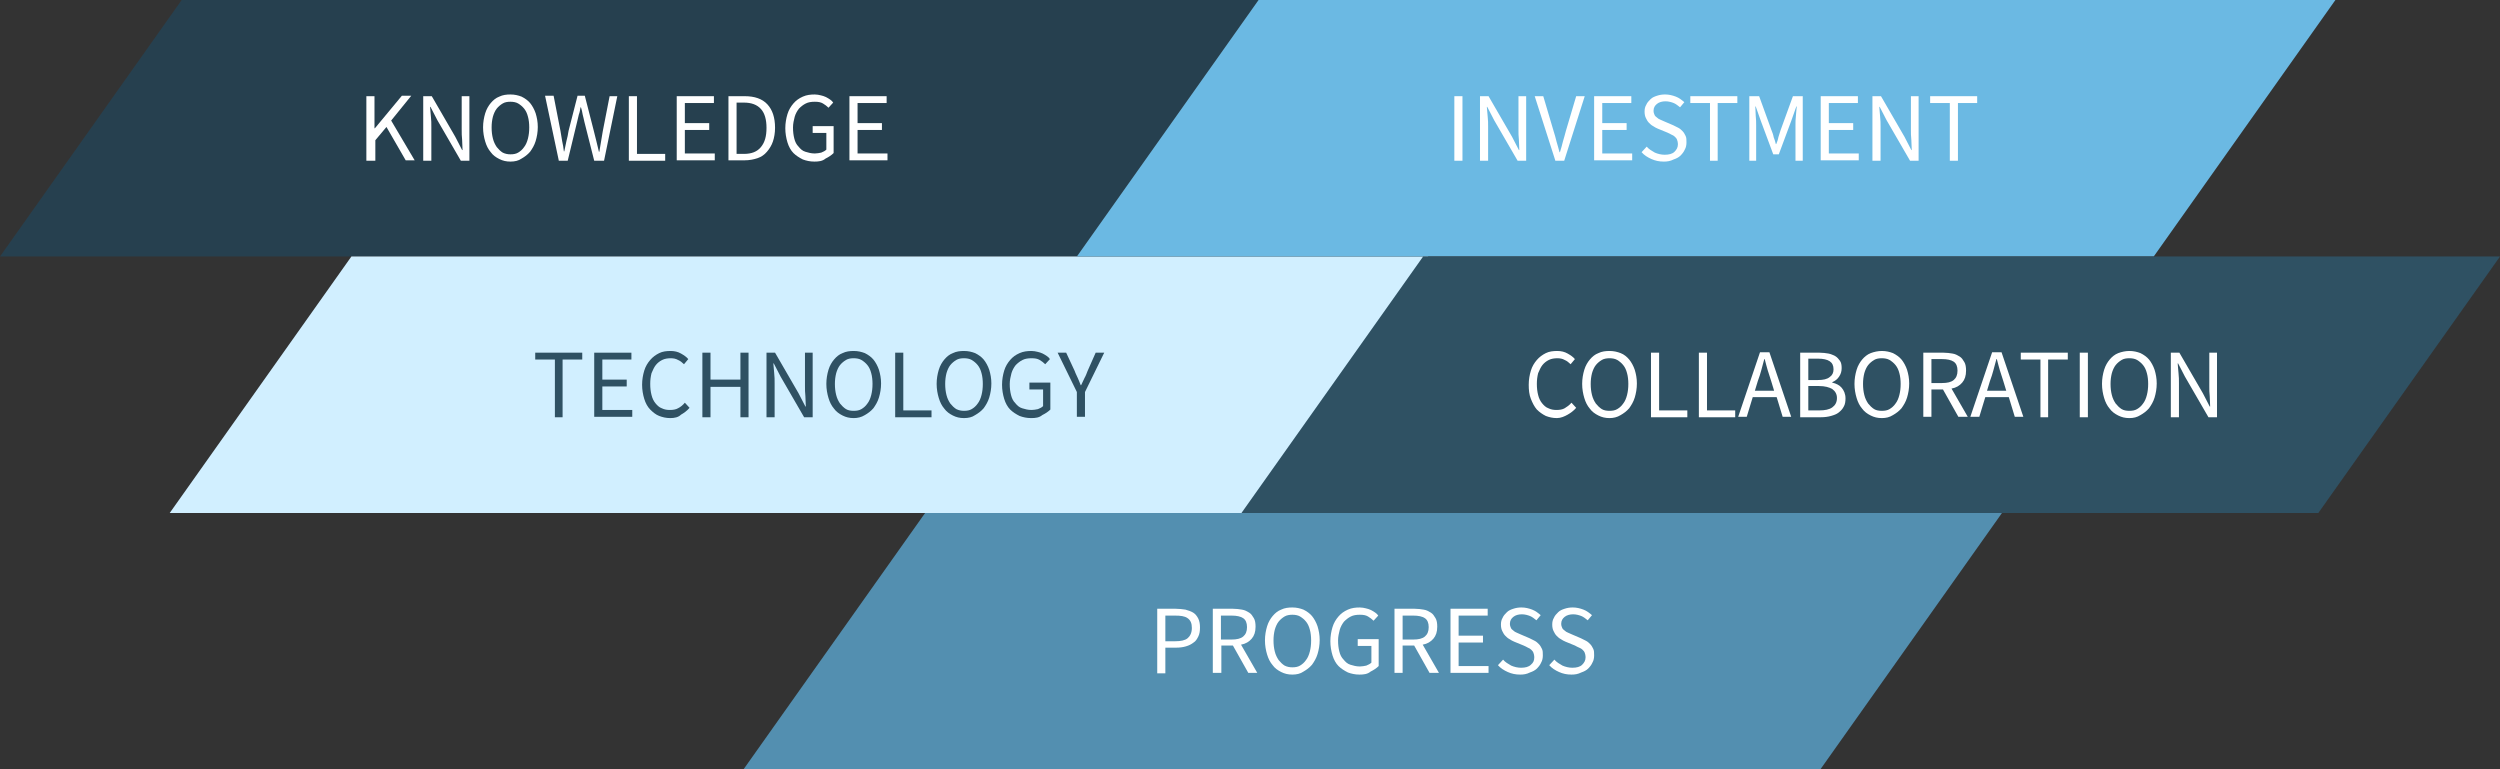 <svg xmlns="http://www.w3.org/2000/svg" xmlns:xlink="http://www.w3.org/1999/xlink" id="Layer_1" x="0px" y="0px" viewBox="0 0 584.8 180" style="enable-background:new 0 0 584.8 180;" xml:space="preserve"><rect x="0" y="0" width="584.8" height="180" fill="#333333" stroke="none"/><style type="text/css">	.st0{fill:#26404F;}	.st1{fill:#D1EFFF;}	.st2{fill:#6BB9E3;}	.st3{fill:#538FB0;}	.st4{fill:#2F5163;}	.st5{enable-background:new    ;}	.st6{fill:#FFFFFF;}</style><path id="Path_1067" class="st0" d="M42.5,0L0,60h251.9l42.5-60H42.5z"></path><path id="Path_1068" class="st1" d="M82.2,60l-42.5,60h251.9l42.5-60H82.2z"></path><path id="Path_1069" class="st2" d="M294.4,0l-42.5,60h251.9l42.5-60H294.4z"></path><path id="Path_1070" class="st3" d="M216.4,120l-42.5,60h251.9l42.5-60H216.4z"></path><path id="Path_1071" class="st4" d="M332.9,60l-42.5,60h251.9l42.5-60H332.9z"></path><g class="st5">	<path class="st6" d="M85.7,37.5V22.5h1.9V30h0.1l6.3-7.6h2.2l-4.7,5.8l5.5,9.3h-2.1l-4.5-7.8l-2.6,3.1v4.8H85.7z"></path>	<path class="st6" d="M99,37.5V22.5h2l5.5,9.5l1.6,3.1h0.1c0-0.8-0.1-1.6-0.1-2.4c-0.1-0.8-0.1-1.6-0.1-2.4v-7.8h1.8v15.1h-2  l-5.5-9.5l-1.6-3.1h-0.1c0.1,0.8,0.1,1.5,0.2,2.3c0.1,0.8,0.1,1.6,0.1,2.4v7.9H99z"></path>	<path class="st6" d="M119.4,37.8c-1,0-1.8-0.2-2.6-0.6c-0.8-0.4-1.5-0.9-2-1.6c-0.6-0.7-1-1.5-1.3-2.5c-0.3-1-0.5-2.1-0.5-3.3  c0-1.2,0.2-2.3,0.5-3.3c0.3-1,0.8-1.8,1.3-2.4c0.6-0.7,1.2-1.2,2-1.5c0.8-0.4,1.7-0.5,2.6-0.5c1,0,1.8,0.2,2.6,0.5  c0.8,0.4,1.5,0.9,2,1.5s1,1.5,1.3,2.4c0.3,1,0.5,2,0.5,3.2c0,1.2-0.2,2.3-0.5,3.3c-0.3,1-0.8,1.8-1.3,2.5c-0.6,0.7-1.3,1.2-2,1.6  C121.3,37.6,120.4,37.8,119.4,37.8z M119.4,36.1c0.7,0,1.3-0.1,1.8-0.4s1-0.7,1.4-1.3c0.4-0.5,0.7-1.2,0.9-2  c0.2-0.8,0.3-1.6,0.3-2.6c0-0.9-0.1-1.8-0.3-2.5c-0.2-0.8-0.5-1.4-0.9-1.9c-0.4-0.5-0.9-0.9-1.4-1.2c-0.5-0.3-1.2-0.4-1.8-0.4  c-0.7,0-1.3,0.1-1.8,0.4c-0.5,0.3-1,0.7-1.4,1.2c-0.4,0.5-0.7,1.2-0.9,1.9c-0.2,0.8-0.3,1.6-0.3,2.5c0,1,0.1,1.8,0.3,2.6  c0.2,0.8,0.5,1.4,0.9,2c0.4,0.5,0.9,1,1.4,1.3C118.2,36,118.8,36.1,119.4,36.1z"></path>	<path class="st6" d="M130.7,37.5l-3.2-15.1h2l1.6,8.2c0.1,0.8,0.3,1.6,0.4,2.4c0.2,0.8,0.3,1.6,0.4,2.4h0.1  c0.2-0.8,0.3-1.6,0.5-2.4c0.2-0.8,0.4-1.6,0.5-2.4l2.1-8.2h1.7l2.1,8.2c0.2,0.8,0.4,1.6,0.6,2.4s0.4,1.6,0.6,2.5h0.1  c0.1-0.8,0.3-1.6,0.4-2.4c0.1-0.8,0.3-1.6,0.4-2.4l1.6-8.2h1.8l-3.1,15.1H139l-2.3-9.1c-0.1-0.6-0.3-1.2-0.4-1.7  c-0.1-0.6-0.2-1.1-0.4-1.7h-0.1c-0.1,0.6-0.2,1.2-0.4,1.7c-0.1,0.6-0.3,1.1-0.4,1.7l-2.2,9.1H130.7z"></path>	<path class="st6" d="M147.1,37.5V22.5h1.9v13.5h6.6v1.6H147.1z"></path>	<path class="st6" d="M158.3,37.5V22.5h8.7v1.6h-6.8v4.7h5.7v1.6h-5.7v5.5h7v1.6H158.3z"></path>	<path class="st6" d="M170.4,37.5V22.5h3.8c2.3,0,4.1,0.6,5.3,1.9s1.8,3.1,1.8,5.5c0,1.2-0.2,2.3-0.5,3.2c-0.3,0.9-0.8,1.7-1.4,2.4  c-0.6,0.7-1.3,1.2-2.2,1.5c-0.9,0.3-1.9,0.5-3,0.5H170.4z M172.3,36h1.7c1.8,0,3.1-0.5,4-1.6c0.9-1.1,1.3-2.5,1.3-4.5  c0-1.9-0.4-3.4-1.3-4.4s-2.2-1.5-4-1.5h-1.7V36z"></path>	<path class="st6" d="M190.5,37.8c-1,0-1.9-0.2-2.7-0.5c-0.8-0.4-1.6-0.9-2.2-1.5s-1.1-1.5-1.4-2.5c-0.3-1-0.5-2.1-0.5-3.3  c0-1.2,0.2-2.3,0.5-3.3c0.3-1,0.8-1.8,1.4-2.5c0.6-0.7,1.3-1.2,2.2-1.6s1.8-0.5,2.8-0.5c0.5,0,1,0.1,1.4,0.2s0.8,0.2,1.2,0.4  c0.4,0.2,0.7,0.4,1,0.6c0.3,0.2,0.5,0.4,0.7,0.7l-1.1,1.2c-0.4-0.4-0.8-0.7-1.3-1c-0.5-0.3-1.1-0.4-1.9-0.4c-0.8,0-1.5,0.1-2.1,0.4  c-0.6,0.3-1.1,0.7-1.6,1.2c-0.4,0.5-0.8,1.2-1,1.9c-0.2,0.8-0.4,1.6-0.4,2.5c0,1,0.1,1.8,0.3,2.6s0.5,1.4,1,1.9  c0.4,0.5,0.9,1,1.6,1.2s1.3,0.4,2.2,0.4c0.5,0,1-0.1,1.5-0.2c0.5-0.2,0.9-0.4,1.2-0.7v-3.9h-3.2v-1.6h4.9v6.3  c-0.5,0.5-1.1,0.9-1.9,1.3C192.4,37.7,191.5,37.8,190.5,37.8z"></path>	<path class="st6" d="M198.7,37.5V22.5h8.7v1.6h-6.8v4.7h5.7v1.6h-5.7v5.5h7v1.6H198.7z"></path></g><g class="st5">	<path class="st6" d="M364.2,97.8c-1,0-1.8-0.2-2.6-0.5c-0.8-0.4-1.5-0.9-2.1-1.5c-0.6-0.7-1-1.5-1.4-2.5s-0.5-2.1-0.5-3.3  c0-1.2,0.2-2.3,0.5-3.3c0.3-1,0.8-1.8,1.4-2.5c0.6-0.7,1.3-1.2,2.1-1.6c0.8-0.4,1.7-0.5,2.7-0.5c0.9,0,1.7,0.2,2.4,0.6  c0.7,0.4,1.3,0.8,1.7,1.3l-1,1.2c-0.4-0.4-0.9-0.8-1.4-1c-0.5-0.3-1.1-0.4-1.7-0.4c-0.7,0-1.4,0.1-2,0.4c-0.6,0.3-1.1,0.7-1.5,1.2  c-0.4,0.5-0.7,1.2-1,1.9c-0.2,0.8-0.3,1.6-0.3,2.5c0,1,0.1,1.8,0.3,2.6c0.2,0.8,0.5,1.4,0.9,1.9c0.4,0.5,0.9,1,1.5,1.2  c0.6,0.3,1.2,0.4,1.9,0.4c0.7,0,1.4-0.1,1.9-0.4s1.1-0.7,1.6-1.3l1.1,1.2c-0.6,0.7-1.3,1.2-2,1.6S365.1,97.8,364.2,97.8z"></path>	<path class="st6" d="M376.5,97.8c-1,0-1.8-0.2-2.6-0.6c-0.8-0.4-1.5-0.9-2-1.6c-0.6-0.7-1-1.5-1.3-2.5c-0.3-1-0.5-2.1-0.5-3.3  c0-1.2,0.2-2.3,0.5-3.3s0.8-1.8,1.3-2.4c0.6-0.7,1.2-1.2,2-1.5c0.8-0.4,1.7-0.5,2.6-0.5c1,0,1.8,0.2,2.6,0.5s1.5,0.9,2,1.5  s1,1.5,1.3,2.4c0.3,1,0.5,2,0.5,3.2c0,1.2-0.2,2.3-0.5,3.3c-0.3,1-0.8,1.8-1.3,2.5c-0.6,0.7-1.3,1.2-2,1.6  C378.3,97.6,377.4,97.8,376.5,97.8z M376.5,96.1c0.7,0,1.3-0.1,1.8-0.4c0.5-0.3,1-0.7,1.4-1.3c0.4-0.5,0.7-1.2,0.9-2  c0.2-0.8,0.3-1.6,0.3-2.6c0-0.9-0.1-1.8-0.3-2.5c-0.2-0.8-0.5-1.4-0.9-1.9s-0.9-0.9-1.4-1.2c-0.5-0.3-1.2-0.4-1.8-0.4  s-1.3,0.1-1.8,0.4c-0.5,0.3-1,0.7-1.4,1.2s-0.7,1.2-0.9,1.9c-0.2,0.8-0.3,1.6-0.3,2.5c0,1,0.1,1.8,0.3,2.6c0.2,0.8,0.5,1.4,0.9,2  c0.4,0.5,0.9,1,1.4,1.3C375.2,96,375.8,96.1,376.5,96.1z"></path>	<path class="st6" d="M386.2,97.5V82.5h1.9v13.5h6.6v1.6H386.2z"></path>	<path class="st6" d="M397.4,97.5V82.5h1.9v13.5h6.6v1.6H397.4z"></path>	<path class="st6" d="M406.6,97.5l5.1-15.1h2.2l5.1,15.1h-2l-1.4-4.6H410l-1.4,4.6H406.6z M411.2,89.1l-0.7,2.3h4.5l-0.7-2.3  c-0.3-0.8-0.5-1.7-0.8-2.5c-0.2-0.8-0.5-1.7-0.7-2.6h-0.1c-0.2,0.9-0.5,1.7-0.7,2.6C411.8,87.4,411.5,88.3,411.2,89.1z"></path>	<path class="st6" d="M421.1,97.5V82.5h4.5c0.8,0,1.5,0.1,2.1,0.2c0.6,0.1,1.2,0.4,1.6,0.6c0.5,0.3,0.8,0.7,1.1,1.1s0.4,1,0.4,1.7  c0,0.8-0.2,1.4-0.6,2c-0.4,0.6-0.9,1-1.6,1.3v0.1c0.9,0.2,1.7,0.6,2.2,1.2s0.9,1.4,0.9,2.5c0,0.7-0.1,1.4-0.4,1.9  c-0.3,0.6-0.7,1-1.2,1.4c-0.5,0.4-1.1,0.6-1.8,0.8c-0.7,0.2-1.5,0.3-2.3,0.3H421.1z M423,88.9h2.2c1.3,0,2.2-0.2,2.8-0.7  c0.6-0.4,0.9-1,0.9-1.8c0-0.9-0.3-1.5-0.9-1.9c-0.6-0.4-1.5-0.6-2.7-0.6H423V88.9z M423,96h2.6c1.3,0,2.3-0.2,3-0.7  c0.7-0.5,1.1-1.2,1.1-2.2c0-0.9-0.4-1.6-1.1-2.1c-0.7-0.4-1.7-0.7-3.1-0.7H423V96z"></path>	<path class="st6" d="M440.2,97.8c-1,0-1.8-0.2-2.6-0.6c-0.8-0.4-1.5-0.9-2-1.6c-0.6-0.7-1-1.5-1.3-2.5c-0.3-1-0.5-2.1-0.5-3.3  c0-1.2,0.2-2.3,0.5-3.3c0.3-1,0.8-1.8,1.3-2.4s1.2-1.2,2-1.5s1.7-0.5,2.6-0.5c1,0,1.8,0.2,2.6,0.5c0.8,0.4,1.5,0.9,2,1.5  s1,1.5,1.3,2.4c0.3,1,0.5,2,0.5,3.2c0,1.2-0.2,2.3-0.5,3.3c-0.3,1-0.8,1.8-1.3,2.5c-0.6,0.7-1.3,1.2-2,1.6  C442,97.6,441.2,97.8,440.2,97.8z M440.2,96.1c0.7,0,1.3-0.1,1.8-0.4c0.5-0.3,1-0.7,1.4-1.3c0.4-0.5,0.7-1.2,0.9-2  c0.2-0.8,0.3-1.6,0.3-2.6c0-0.9-0.1-1.8-0.3-2.5c-0.2-0.8-0.5-1.4-0.9-1.9c-0.4-0.5-0.9-0.9-1.4-1.2c-0.5-0.3-1.2-0.4-1.8-0.4  c-0.7,0-1.3,0.1-1.8,0.4c-0.5,0.3-1,0.7-1.4,1.2c-0.4,0.5-0.7,1.2-0.9,1.9c-0.2,0.8-0.3,1.6-0.3,2.5c0,1,0.1,1.8,0.3,2.6  c0.2,0.8,0.5,1.4,0.9,2c0.4,0.5,0.9,1,1.4,1.3S439.5,96.1,440.2,96.1z"></path>	<path class="st6" d="M449.9,97.5V82.5h4.7c0.8,0,1.5,0.1,2.1,0.2c0.7,0.1,1.2,0.4,1.7,0.7c0.5,0.3,0.8,0.8,1.1,1.3  c0.3,0.5,0.4,1.2,0.4,2c0,1.2-0.3,2.1-0.9,2.8c-0.6,0.7-1.4,1.2-2.5,1.4l3.8,6.6h-2.2l-3.6-6.4h-2.7v6.4H449.9z M451.8,89.6h2.5  c1.2,0,2.1-0.2,2.7-0.7c0.6-0.5,0.9-1.2,0.9-2.2c0-1-0.3-1.7-0.9-2.1c-0.6-0.4-1.5-0.6-2.7-0.6h-2.5V89.6z"></path>	<path class="st6" d="M460.9,97.5l5.1-15.1h2.2l5.1,15.1h-2l-1.4-4.6h-5.5l-1.4,4.6H460.9z M465.5,89.1l-0.7,2.3h4.5l-0.7-2.3  c-0.3-0.8-0.5-1.7-0.8-2.5c-0.2-0.8-0.5-1.7-0.7-2.6H467c-0.2,0.9-0.5,1.7-0.7,2.6C466.1,87.4,465.8,88.3,465.5,89.1z"></path>	<path class="st6" d="M477.3,97.5V84.1h-4.6v-1.6h11v1.6h-4.6v13.5H477.3z"></path>	<path class="st6" d="M486.5,97.5V82.5h1.9v15.1H486.5z"></path>	<path class="st6" d="M498.1,97.8c-1,0-1.8-0.2-2.6-0.6c-0.8-0.4-1.5-0.9-2-1.6c-0.6-0.7-1-1.5-1.3-2.5c-0.3-1-0.5-2.1-0.5-3.3  c0-1.2,0.2-2.3,0.5-3.3c0.3-1,0.8-1.8,1.3-2.4s1.2-1.2,2-1.5s1.7-0.5,2.6-0.5c1,0,1.8,0.2,2.6,0.5c0.8,0.4,1.5,0.9,2,1.5  s1,1.5,1.3,2.4c0.3,1,0.5,2,0.5,3.2c0,1.2-0.2,2.3-0.5,3.3c-0.3,1-0.8,1.8-1.3,2.5c-0.6,0.7-1.3,1.2-2,1.6  C499.9,97.6,499.1,97.8,498.1,97.8z M498.1,96.1c0.7,0,1.3-0.1,1.8-0.4c0.5-0.3,1-0.7,1.4-1.3c0.4-0.5,0.7-1.2,0.9-2  c0.2-0.8,0.3-1.6,0.3-2.6c0-0.9-0.1-1.8-0.3-2.5c-0.2-0.8-0.5-1.4-0.9-1.9c-0.4-0.5-0.9-0.9-1.4-1.2c-0.5-0.3-1.2-0.4-1.8-0.4  c-0.7,0-1.3,0.1-1.8,0.4c-0.5,0.3-1,0.7-1.4,1.2c-0.4,0.5-0.7,1.2-0.9,1.9c-0.2,0.8-0.3,1.6-0.3,2.5c0,1,0.1,1.8,0.3,2.6  c0.2,0.8,0.5,1.4,0.9,2c0.4,0.5,0.9,1,1.4,1.3S497.4,96.1,498.1,96.1z"></path>	<path class="st6" d="M507.8,97.5V82.5h2l5.5,9.5l1.6,3.1h0.1c0-0.8-0.1-1.6-0.1-2.4c-0.1-0.8-0.1-1.6-0.1-2.4v-7.8h1.8v15.1h-2  l-5.5-9.5l-1.6-3.1h-0.1c0.1,0.8,0.1,1.5,0.2,2.3c0.1,0.8,0.1,1.6,0.1,2.4v7.9H507.8z"></path></g><g class="st5">	<path class="st6" d="M340.2,37.5V22.5h1.9v15.1H340.2z"></path>	<path class="st6" d="M346.2,37.5V22.5h2l5.5,9.5l1.6,3.1h0.1c0-0.8-0.1-1.6-0.1-2.4c-0.1-0.8-0.1-1.6-0.1-2.4v-7.8h1.8v15.1h-2  l-5.5-9.5l-1.6-3.1h-0.1c0.1,0.8,0.1,1.5,0.2,2.3c0.1,0.8,0.1,1.6,0.1,2.4v7.9H346.2z"></path>	<path class="st6" d="M363.8,37.5L359,22.5h2l2.4,8.1c0.3,0.9,0.5,1.7,0.7,2.5c0.2,0.8,0.5,1.6,0.7,2.5h0.1c0.3-0.9,0.5-1.7,0.7-2.5  c0.2-0.8,0.5-1.6,0.7-2.5l2.4-8.1h2l-4.8,15.1H363.8z"></path>	<path class="st6" d="M372.9,37.5V22.5h8.7v1.6h-6.8v4.7h5.7v1.6h-5.7v5.5h7v1.6H372.9z"></path>	<path class="st6" d="M389.2,37.8c-1.1,0-2-0.2-2.9-0.6s-1.7-0.9-2.3-1.6l1.2-1.3c0.5,0.6,1.2,1,1.9,1.4c0.7,0.3,1.5,0.5,2.3,0.5  c1,0,1.8-0.2,2.3-0.7s0.8-1,0.8-1.8c0-0.4-0.1-0.7-0.2-1c-0.1-0.3-0.3-0.5-0.5-0.7s-0.5-0.4-0.8-0.5c-0.3-0.2-0.6-0.3-1-0.5  l-2.2-0.9c-0.4-0.2-0.7-0.3-1.1-0.6c-0.4-0.2-0.7-0.5-1-0.8s-0.5-0.7-0.7-1.1c-0.2-0.4-0.3-0.9-0.3-1.5c0-0.6,0.1-1.1,0.4-1.6  c0.2-0.5,0.6-0.9,1-1.3s0.9-0.6,1.5-0.8c0.6-0.2,1.2-0.3,1.9-0.3c0.9,0,1.7,0.2,2.5,0.5s1.4,0.8,2,1.3l-1,1.2c-0.5-0.4-1-0.8-1.5-1  s-1.2-0.4-1.9-0.4c-0.8,0-1.5,0.2-2,0.6c-0.5,0.4-0.8,0.9-0.8,1.6c0,0.4,0.1,0.7,0.2,0.9c0.1,0.3,0.3,0.5,0.6,0.7  c0.2,0.2,0.5,0.4,0.8,0.5c0.3,0.1,0.6,0.3,0.9,0.4l2.1,0.9c0.4,0.2,0.8,0.4,1.2,0.6c0.4,0.2,0.7,0.5,1,0.8c0.3,0.3,0.5,0.7,0.7,1.1  s0.2,0.9,0.2,1.5c0,0.6-0.1,1.2-0.4,1.7c-0.2,0.5-0.6,1-1,1.4c-0.4,0.4-1,0.7-1.6,0.9C390.7,37.7,390,37.8,389.2,37.8z"></path>	<path class="st6" d="M400,37.5V24.1h-4.6v-1.6h11v1.6h-4.6v13.5H400z"></path>	<path class="st6" d="M409.2,37.5V22.5h2.3l2.9,8c0.2,0.5,0.4,1,0.5,1.6c0.2,0.5,0.4,1.1,0.5,1.6h0.1c0.2-0.5,0.4-1,0.5-1.6  c0.2-0.5,0.3-1.1,0.5-1.6l2.9-8h2.3v15.1H420v-8.3c0-0.7,0-1.4,0.1-2.2c0.1-0.8,0.1-1.6,0.2-2.2h-0.1l-1.2,3.4l-2.9,7.8h-1.3  l-2.9-7.8l-1.2-3.4h-0.1c0,0.7,0.1,1.4,0.1,2.2c0.1,0.8,0.1,1.6,0.1,2.2v8.3H409.2z"></path>	<path class="st6" d="M425.9,37.5V22.5h8.7v1.6h-6.8v4.7h5.7v1.6h-5.7v5.5h7v1.6H425.9z"></path>	<path class="st6" d="M438,37.5V22.5h2l5.5,9.5l1.6,3.1h0.1c0-0.8-0.1-1.6-0.1-2.4c-0.1-0.8-0.1-1.6-0.1-2.4v-7.8h1.8v15.1h-2  l-5.5-9.5l-1.6-3.1h-0.1c0.1,0.8,0.1,1.5,0.2,2.3c0.1,0.8,0.1,1.6,0.1,2.4v7.9H438z"></path>	<path class="st6" d="M456.1,37.5V24.1h-4.6v-1.6h11v1.6H458v13.5H456.1z"></path></g><g class="st5">	<path class="st4" d="M129.8,97.5V84.1h-4.6v-1.6h11v1.6h-4.6v13.5H129.8z"></path>	<path class="st4" d="M139,97.5V82.5h8.7v1.6h-6.8v4.7h5.7v1.6h-5.7v5.5h7v1.6H139z"></path>	<path class="st4" d="M156.8,97.8c-1,0-1.8-0.2-2.6-0.5s-1.5-0.9-2.1-1.5s-1.1-1.5-1.4-2.5c-0.3-1-0.5-2.1-0.5-3.3  c0-1.2,0.2-2.3,0.5-3.3c0.3-1,0.8-1.8,1.4-2.5c0.6-0.7,1.3-1.2,2.1-1.6c0.8-0.4,1.7-0.5,2.7-0.5c0.9,0,1.7,0.2,2.4,0.6  c0.7,0.4,1.3,0.8,1.7,1.3l-1,1.2c-0.4-0.4-0.9-0.8-1.4-1c-0.5-0.3-1.1-0.4-1.7-0.4c-0.7,0-1.4,0.1-2,0.4c-0.6,0.3-1.1,0.7-1.5,1.2  c-0.4,0.5-0.7,1.2-1,1.9c-0.2,0.8-0.3,1.6-0.3,2.5c0,1,0.1,1.8,0.3,2.6s0.5,1.4,0.9,1.9c0.4,0.5,0.9,1,1.5,1.2  c0.6,0.3,1.2,0.4,1.9,0.4c0.7,0,1.4-0.1,1.9-0.4c0.6-0.3,1.1-0.7,1.6-1.3l1.1,1.2c-0.6,0.7-1.3,1.2-2,1.6  C158.7,97.6,157.8,97.8,156.8,97.8z"></path>	<path class="st4" d="M164.3,97.5V82.5h1.9v6.3h7v-6.3h1.9v15.1h-1.9v-7.1h-7v7.1H164.3z"></path>	<path class="st4" d="M179.3,97.5V82.5h2l5.5,9.5l1.6,3.1h0.1c0-0.8-0.1-1.6-0.1-2.4c-0.1-0.8-0.1-1.6-0.1-2.4v-7.8h1.8v15.1h-2  l-5.5-9.5l-1.6-3.1h-0.1c0.1,0.8,0.1,1.5,0.2,2.3c0.1,0.8,0.1,1.6,0.1,2.4v7.9H179.3z"></path>	<path class="st4" d="M199.7,97.8c-1,0-1.8-0.2-2.6-0.6c-0.8-0.4-1.5-0.9-2-1.6c-0.6-0.7-1-1.5-1.3-2.5c-0.3-1-0.5-2.1-0.5-3.3  c0-1.2,0.2-2.3,0.5-3.3c0.3-1,0.8-1.8,1.3-2.4c0.6-0.7,1.2-1.2,2-1.5c0.8-0.4,1.7-0.5,2.6-0.5c1,0,1.8,0.2,2.6,0.5  c0.8,0.4,1.5,0.9,2,1.5s1,1.5,1.3,2.4c0.3,1,0.5,2,0.5,3.2c0,1.2-0.2,2.3-0.5,3.3c-0.3,1-0.8,1.8-1.3,2.5c-0.6,0.7-1.3,1.2-2,1.6  C201.5,97.6,200.6,97.8,199.7,97.8z M199.7,96.1c0.7,0,1.3-0.1,1.8-0.4s1-0.7,1.4-1.3c0.4-0.5,0.7-1.2,0.9-2  c0.2-0.8,0.3-1.6,0.3-2.6c0-0.9-0.1-1.8-0.3-2.5c-0.2-0.8-0.5-1.4-0.9-1.9c-0.4-0.5-0.9-0.9-1.4-1.2c-0.5-0.3-1.2-0.4-1.8-0.4  c-0.7,0-1.3,0.1-1.8,0.4c-0.5,0.3-1,0.7-1.4,1.2c-0.4,0.5-0.7,1.2-0.9,1.9c-0.2,0.8-0.3,1.6-0.3,2.5c0,1,0.1,1.8,0.3,2.6  c0.2,0.8,0.5,1.4,0.9,2c0.4,0.5,0.9,1,1.4,1.3C198.4,96,199,96.1,199.7,96.1z"></path>	<path class="st4" d="M209.4,97.5V82.5h1.9v13.5h6.6v1.6H209.4z"></path>	<path class="st4" d="M225.5,97.8c-1,0-1.8-0.2-2.6-0.6c-0.8-0.4-1.5-0.9-2-1.6c-0.6-0.7-1-1.5-1.3-2.5c-0.3-1-0.5-2.1-0.5-3.3  c0-1.2,0.2-2.3,0.5-3.3c0.3-1,0.8-1.8,1.3-2.4c0.6-0.7,1.2-1.2,2-1.5c0.8-0.4,1.7-0.5,2.6-0.5c1,0,1.8,0.2,2.6,0.5  c0.8,0.4,1.5,0.9,2,1.5s1,1.5,1.3,2.4c0.3,1,0.5,2,0.5,3.2c0,1.2-0.2,2.3-0.5,3.3c-0.3,1-0.8,1.8-1.3,2.5c-0.6,0.7-1.3,1.2-2,1.6  C227.4,97.6,226.5,97.8,225.5,97.8z M225.5,96.1c0.7,0,1.3-0.1,1.8-0.4s1-0.7,1.4-1.3c0.4-0.5,0.7-1.2,0.9-2  c0.2-0.8,0.3-1.6,0.3-2.6c0-0.9-0.1-1.8-0.3-2.5c-0.2-0.8-0.5-1.4-0.9-1.9c-0.4-0.5-0.9-0.9-1.4-1.2c-0.5-0.3-1.2-0.4-1.8-0.4  c-0.7,0-1.3,0.1-1.8,0.4c-0.5,0.3-1,0.7-1.4,1.2c-0.4,0.5-0.7,1.2-0.9,1.9c-0.2,0.8-0.3,1.6-0.3,2.5c0,1,0.1,1.8,0.3,2.6  c0.2,0.8,0.5,1.4,0.9,2c0.4,0.5,0.9,1,1.4,1.3C224.3,96,224.9,96.1,225.5,96.1z"></path>	<path class="st4" d="M241.2,97.8c-1,0-1.9-0.2-2.7-0.5c-0.8-0.4-1.6-0.9-2.2-1.5s-1.1-1.5-1.4-2.5c-0.3-1-0.5-2.1-0.5-3.3  c0-1.2,0.2-2.3,0.5-3.3c0.3-1,0.8-1.8,1.4-2.5c0.6-0.7,1.3-1.2,2.2-1.6s1.8-0.5,2.8-0.5c0.5,0,1,0.1,1.4,0.2s0.8,0.2,1.2,0.4  c0.4,0.2,0.7,0.4,1,0.6c0.3,0.2,0.5,0.4,0.7,0.7l-1.1,1.2c-0.4-0.4-0.8-0.7-1.3-1c-0.5-0.3-1.1-0.4-1.9-0.4c-0.8,0-1.5,0.1-2.1,0.4  c-0.6,0.3-1.1,0.7-1.6,1.2c-0.4,0.5-0.8,1.2-1,1.9c-0.2,0.8-0.4,1.6-0.4,2.5c0,1,0.1,1.8,0.3,2.6s0.5,1.4,1,1.9  c0.4,0.5,0.9,1,1.6,1.2s1.3,0.4,2.2,0.4c0.5,0,1-0.1,1.5-0.2c0.5-0.2,0.9-0.4,1.2-0.7v-3.9h-3.2v-1.6h4.9v6.3  c-0.5,0.5-1.1,0.9-1.9,1.3C243.1,97.7,242.2,97.8,241.2,97.8z"></path>	<path class="st4" d="M251.9,97.5v-5.8l-4.5-9.2h2l2,4.3c0.2,0.6,0.5,1.1,0.7,1.6c0.2,0.5,0.5,1.1,0.7,1.7h0.1  c0.3-0.6,0.5-1.1,0.8-1.7c0.3-0.5,0.5-1.1,0.7-1.6l1.9-4.3h2l-4.5,9.2v5.8H251.9z"></path></g><g class="st5">	<path class="st6" d="M270.7,157.5v-15.1h4.3c0.8,0,1.6,0.1,2.3,0.2c0.7,0.2,1.3,0.4,1.8,0.7s0.9,0.8,1.2,1.4  c0.3,0.6,0.4,1.3,0.4,2.1c0,0.8-0.1,1.5-0.4,2.1c-0.3,0.6-0.6,1.1-1.1,1.4c-0.5,0.4-1.1,0.7-1.8,0.9c-0.7,0.2-1.4,0.3-2.3,0.3h-2.5  v6H270.7z M272.6,150h2.3c1.3,0,2.3-0.2,2.9-0.7c0.6-0.5,1-1.3,1-2.4c0-1.1-0.3-1.8-1-2.3s-1.7-0.6-3-0.6h-2.2V150z"></path>	<path class="st6" d="M283.7,157.5v-15.1h4.7c0.8,0,1.5,0.1,2.1,0.2c0.7,0.1,1.2,0.4,1.7,0.7c0.5,0.3,0.8,0.8,1.1,1.3  c0.3,0.5,0.4,1.2,0.4,2c0,1.2-0.3,2.1-0.9,2.8c-0.6,0.7-1.4,1.2-2.5,1.4l3.8,6.6H292l-3.6-6.4h-2.7v6.4H283.7z M285.6,149.6h2.5  c1.2,0,2.1-0.2,2.7-0.7c0.6-0.5,0.9-1.2,0.9-2.2c0-1-0.3-1.7-0.9-2.1c-0.6-0.4-1.5-0.6-2.7-0.6h-2.5V149.6z"></path>	<path class="st6" d="M302.3,157.8c-1,0-1.8-0.2-2.6-0.6c-0.8-0.4-1.5-0.9-2-1.6c-0.6-0.7-1-1.5-1.3-2.5c-0.3-1-0.5-2.1-0.5-3.3  c0-1.2,0.2-2.3,0.5-3.3c0.3-1,0.8-1.8,1.3-2.4c0.6-0.7,1.2-1.2,2-1.5c0.8-0.4,1.7-0.5,2.6-0.5c1,0,1.8,0.2,2.6,0.5  c0.8,0.4,1.5,0.9,2,1.5s1,1.5,1.3,2.4c0.3,1,0.5,2,0.5,3.2c0,1.2-0.2,2.3-0.5,3.3c-0.3,1-0.8,1.8-1.3,2.5c-0.6,0.7-1.3,1.2-2,1.6  C304.2,157.6,303.3,157.8,302.3,157.8z M302.3,156.1c0.7,0,1.3-0.1,1.8-0.4s1-0.7,1.4-1.3c0.4-0.5,0.7-1.2,0.9-2  c0.2-0.8,0.3-1.6,0.3-2.6c0-0.9-0.1-1.8-0.3-2.5c-0.2-0.8-0.5-1.4-0.9-1.9s-0.9-0.9-1.4-1.2c-0.5-0.3-1.2-0.4-1.8-0.4  s-1.3,0.1-1.8,0.4c-0.5,0.3-1,0.7-1.4,1.2s-0.7,1.2-0.9,1.9c-0.2,0.8-0.3,1.6-0.3,2.5c0,1,0.1,1.8,0.3,2.6c0.2,0.8,0.5,1.4,0.9,2  c0.4,0.5,0.9,1,1.4,1.3C301.1,156,301.7,156.1,302.3,156.1z"></path>	<path class="st6" d="M318,157.8c-1,0-1.9-0.2-2.7-0.5c-0.8-0.4-1.6-0.9-2.2-1.5s-1.1-1.5-1.4-2.5c-0.3-1-0.5-2.1-0.5-3.3  c0-1.2,0.2-2.3,0.5-3.3c0.3-1,0.8-1.8,1.4-2.5c0.6-0.7,1.3-1.2,2.2-1.6c0.9-0.4,1.8-0.5,2.8-0.5c0.5,0,1,0.1,1.4,0.2  c0.4,0.1,0.8,0.2,1.2,0.4c0.4,0.2,0.7,0.4,1,0.6c0.3,0.2,0.5,0.4,0.7,0.7l-1.1,1.2c-0.4-0.4-0.8-0.7-1.3-1  c-0.5-0.3-1.1-0.4-1.9-0.4c-0.8,0-1.5,0.1-2.1,0.4c-0.6,0.3-1.1,0.7-1.6,1.2c-0.4,0.5-0.8,1.2-1,1.9c-0.2,0.8-0.4,1.6-0.4,2.5  c0,1,0.1,1.8,0.3,2.6s0.5,1.4,1,1.9c0.4,0.5,0.9,1,1.6,1.2s1.3,0.4,2.2,0.4c0.5,0,1-0.1,1.5-0.2c0.5-0.2,0.9-0.4,1.2-0.7v-3.9h-3.2  v-1.6h4.9v6.3c-0.5,0.5-1.1,0.9-1.9,1.3C319.9,157.7,319,157.8,318,157.8z"></path>	<path class="st6" d="M326.2,157.5v-15.1h4.7c0.8,0,1.5,0.1,2.1,0.2c0.7,0.1,1.2,0.4,1.7,0.7c0.5,0.3,0.8,0.8,1.1,1.3  c0.3,0.5,0.4,1.2,0.4,2c0,1.2-0.3,2.1-0.9,2.8c-0.6,0.7-1.4,1.2-2.5,1.4l3.8,6.6h-2.2l-3.6-6.4h-2.7v6.4H326.2z M328.1,149.6h2.5  c1.2,0,2.1-0.2,2.7-0.7c0.6-0.5,0.9-1.2,0.9-2.2c0-1-0.3-1.7-0.9-2.1c-0.6-0.4-1.5-0.6-2.7-0.6h-2.5V149.6z"></path>	<path class="st6" d="M339.3,157.5v-15.1h8.7v1.6h-6.8v4.7h5.7v1.6h-5.7v5.5h7v1.6H339.3z"></path>	<path class="st6" d="M355.6,157.8c-1.1,0-2-0.2-2.9-0.6c-0.9-0.4-1.7-0.9-2.3-1.6l1.2-1.3c0.5,0.6,1.2,1,1.9,1.4  c0.7,0.3,1.5,0.5,2.3,0.5c1,0,1.8-0.2,2.3-0.7c0.6-0.5,0.8-1,0.8-1.8c0-0.4-0.1-0.7-0.2-1c-0.1-0.3-0.3-0.5-0.5-0.7  s-0.5-0.4-0.8-0.5c-0.3-0.2-0.6-0.3-1-0.5l-2.2-0.9c-0.4-0.2-0.7-0.3-1.1-0.6c-0.4-0.2-0.7-0.5-1-0.8c-0.3-0.3-0.5-0.7-0.7-1.1  s-0.3-0.9-0.3-1.5c0-0.6,0.1-1.1,0.4-1.6c0.2-0.5,0.6-0.9,1-1.3s0.9-0.6,1.5-0.8c0.6-0.2,1.2-0.3,1.9-0.3c0.9,0,1.7,0.2,2.5,0.5  s1.4,0.8,2,1.3l-1,1.2c-0.5-0.4-1-0.8-1.5-1s-1.2-0.4-1.9-0.4c-0.8,0-1.5,0.2-2,0.6c-0.5,0.4-0.8,0.9-0.8,1.6  c0,0.4,0.1,0.7,0.2,0.9c0.1,0.3,0.3,0.5,0.6,0.7c0.2,0.2,0.5,0.4,0.8,0.5c0.3,0.1,0.6,0.3,0.9,0.4l2.1,0.9c0.4,0.2,0.8,0.4,1.2,0.6  c0.4,0.2,0.7,0.5,1,0.8c0.3,0.3,0.5,0.7,0.7,1.1c0.2,0.4,0.2,0.9,0.2,1.5c0,0.6-0.1,1.2-0.4,1.7c-0.2,0.5-0.6,1-1,1.4  c-0.4,0.4-1,0.7-1.6,0.9C357.1,157.7,356.4,157.8,355.6,157.8z"></path>	<path class="st6" d="M367.6,157.8c-1.1,0-2-0.2-2.9-0.6s-1.7-0.9-2.3-1.6l1.2-1.3c0.5,0.6,1.2,1,1.9,1.4c0.7,0.3,1.5,0.5,2.3,0.5  c1,0,1.8-0.2,2.3-0.7s0.8-1,0.8-1.8c0-0.4-0.1-0.7-0.2-1c-0.1-0.3-0.3-0.5-0.5-0.7c-0.2-0.2-0.5-0.4-0.8-0.5s-0.6-0.3-1-0.5  l-2.2-0.9c-0.4-0.2-0.7-0.3-1.1-0.6c-0.4-0.2-0.7-0.5-1-0.8s-0.5-0.7-0.7-1.1s-0.3-0.9-0.3-1.5c0-0.6,0.1-1.1,0.4-1.6  c0.2-0.5,0.6-0.9,1-1.3s0.9-0.6,1.5-0.8c0.6-0.2,1.2-0.3,1.9-0.3c0.9,0,1.7,0.2,2.5,0.5s1.4,0.8,2,1.3l-1,1.2c-0.5-0.4-1-0.8-1.5-1  s-1.2-0.4-1.9-0.4c-0.8,0-1.5,0.2-2,0.6c-0.5,0.4-0.8,0.9-0.8,1.6c0,0.4,0.1,0.7,0.2,0.9c0.1,0.3,0.3,0.5,0.6,0.7  c0.2,0.2,0.5,0.4,0.8,0.5s0.6,0.3,0.9,0.4l2.1,0.9c0.4,0.2,0.8,0.4,1.2,0.6c0.4,0.2,0.7,0.5,1,0.8c0.3,0.3,0.5,0.7,0.7,1.1  c0.2,0.4,0.2,0.9,0.2,1.5c0,0.6-0.1,1.2-0.4,1.7c-0.2,0.5-0.6,1-1,1.4c-0.4,0.4-1,0.7-1.6,0.9C369.1,157.7,368.4,157.8,367.6,157.8  z"></path></g></svg>